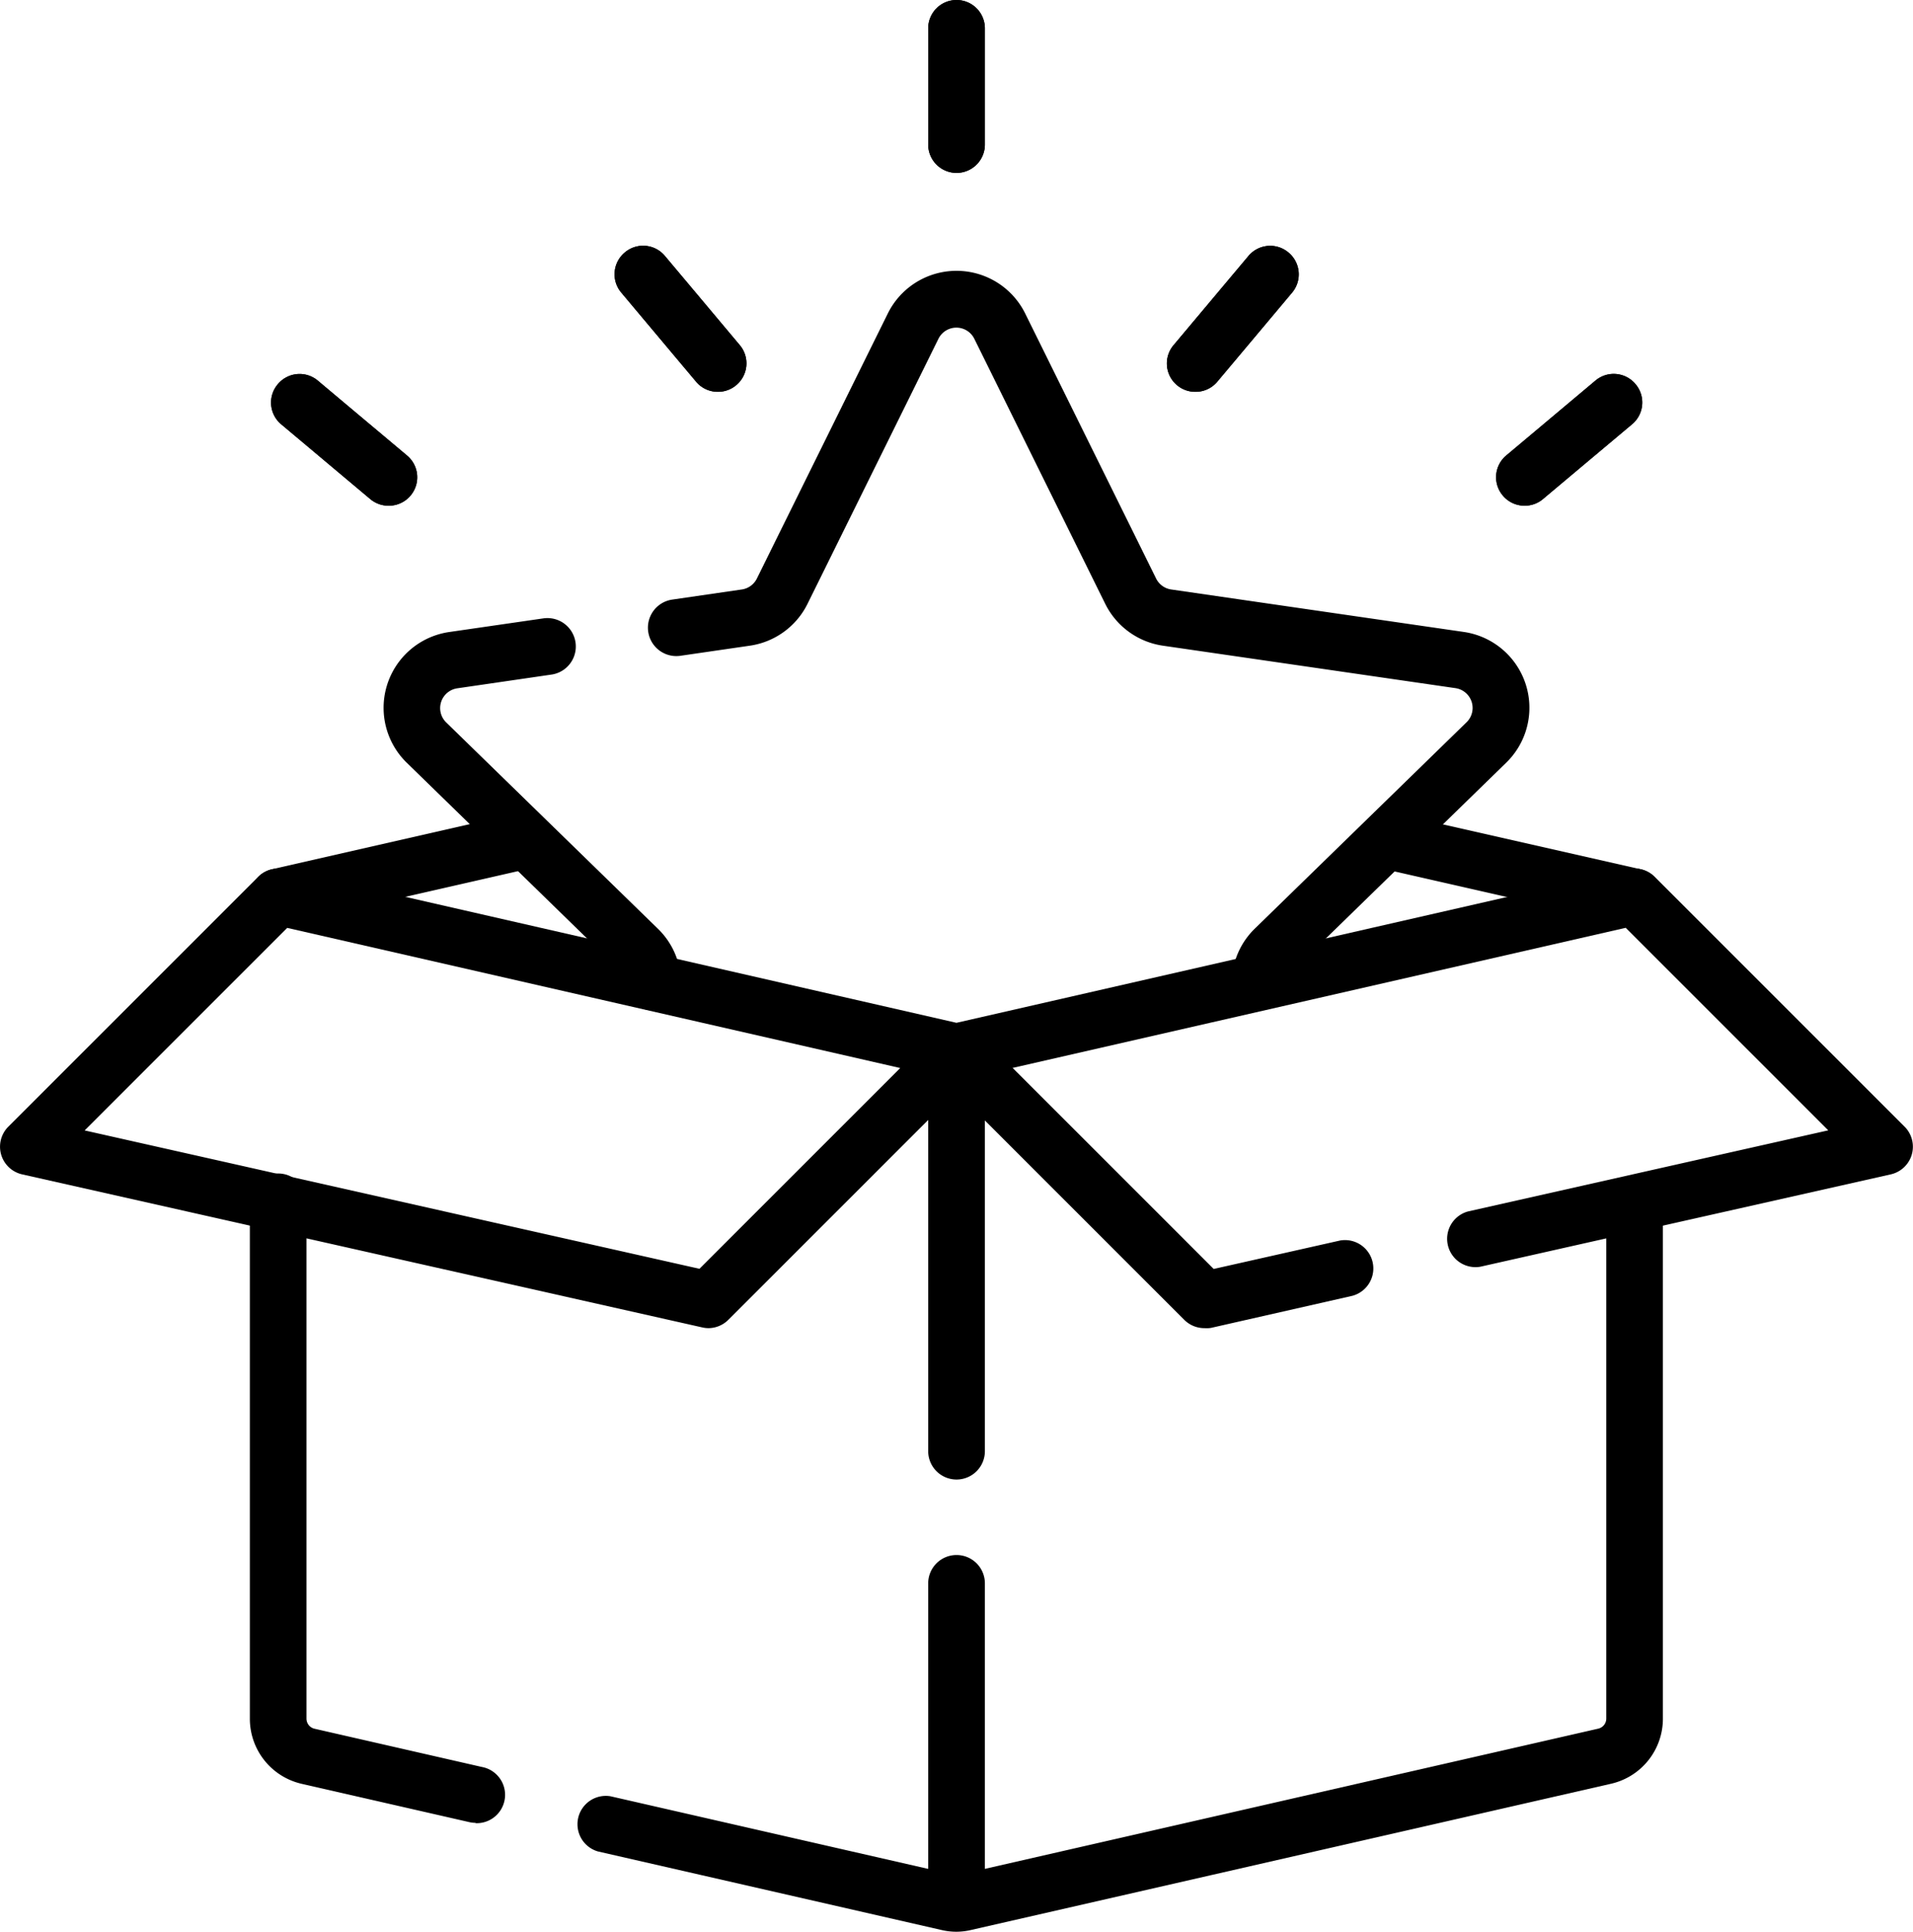 <svg xmlns="http://www.w3.org/2000/svg" width="23.819" height="24.054" viewBox="0 0 23.819 24.054">
  <g id="produkt" transform="translate(-2.502)">
    <path id="Linie_62" data-name="Linie 62" d="M-4.074-6.094A.354.354,0,0,1-4.152-6.1l-3.075-.7a.353.353,0,0,1-.265-.422.353.353,0,0,1,.422-.265L-4-6.79a.353.353,0,0,1,.265.422A.353.353,0,0,1-4.074-6.094Z" transform="translate(26.93 17.614)"/>
    <path id="Linie_63" data-name="Linie 63" d="M-7.149-6.095a.353.353,0,0,1-.343-.274.353.353,0,0,1,.265-.422l3.069-.7a.353.353,0,0,1,.422.265A.353.353,0,0,1-4-6.805l-3.069.7A.354.354,0,0,1-7.149-6.095Z" transform="translate(13.116 17.615)"/>
    <path id="Pfad_641" data-name="Pfad 641" d="M181.787,80.939h-.013a.353.353,0,0,1-.34-.365.95.95,0,0,1,.287-.649l2.637-2.57a.249.249,0,0,0-.138-.424l-3.644-.529a.954.954,0,0,1-.718-.522l-1.63-3.3a.249.249,0,0,0-.446,0l-1.63,3.3a.953.953,0,0,1-.718.522l-.866.126a.353.353,0,0,1-.1-.7l.866-.126a.249.249,0,0,0,.187-.136l1.63-3.3a.954.954,0,0,1,1.711,0l1.63,3.3a.249.249,0,0,0,.187.136l3.644.529a.954.954,0,0,1,.529,1.627l-2.637,2.57a.248.248,0,0,0-.075.169A.353.353,0,0,1,181.787,80.939Z" transform="translate(-163.595 -68.362)"/>
    <path id="Pfad_642" data-name="Pfad 642" d="M107.468,168.625a.353.353,0,0,1-.352-.343.248.248,0,0,0-.075-.171l-2.637-2.57a.954.954,0,0,1,.529-1.627l1.173-.17a.353.353,0,1,1,.1.7l-1.173.171a.249.249,0,0,0-.138.424l2.637,2.57a.949.949,0,0,1,.288.657.353.353,0,0,1-.343.362Z" transform="translate(-96.838 -156.044)"/>
    <path id="Pfad_643" data-name="Pfad 643" d="M71.527,319.333a.354.354,0,0,1-.079-.009l-2.083-.476a.831.831,0,0,1-.649-.814v-6.415a.353.353,0,1,1,.705,0v6.415a.129.129,0,0,0,.1.127l2.083.476a.353.353,0,0,1-.078.7Z" transform="translate(-63.103 -296.635)"/>
    <path id="Pfad_644" data-name="Pfad 644" d="M159.792,320.993a.825.825,0,0,1-.183-.021l-4.282-.979a.353.353,0,0,1,.157-.687l4.282.979a.119.119,0,0,0,.052,0l7.965-1.821a.129.129,0,0,0,.1-.127v-6.4a.353.353,0,0,1,.705,0v6.4a.831.831,0,0,1-.649.814l-7.965,1.82A.822.822,0,0,1,159.792,320.993Z" transform="translate(-145.381 -296.939)"/>
    <path id="Linie_64" data-name="Linie 64" d="M-7.147-2.868A.353.353,0,0,1-7.5-3.22V-7.147A.353.353,0,0,1-7.147-7.5a.353.353,0,0,1,.353.353V-3.22A.353.353,0,0,1-7.147-2.868Z" transform="translate(21.559 26.863)"/>
    <path id="Linie_65" data-name="Linie 65" d="M-7.147-1.822A.353.353,0,0,1-7.5-2.174V-7.147A.353.353,0,0,1-7.147-7.5a.353.353,0,0,1,.353.353v4.973A.353.353,0,0,1-7.147-1.822Z" transform="translate(21.559 20.245)"/>
    <path id="Pfad_645" data-name="Pfad 645" d="M11.323,235.808a.352.352,0,0,1-.077-.009l-8.469-1.906a.353.353,0,0,1-.172-.593l3.112-3.112a.353.353,0,0,1,.328-.094l8.366,1.912,8.366-1.912a.352.352,0,0,1,.328.094l3.112,3.112a.353.353,0,0,1-.172.593l-5.11,1.15a.353.353,0,0,1-.155-.688l4.486-1.01-2.522-2.522-8.156,1.864-3.017,3.017A.353.353,0,0,1,11.323,235.808Zm-7.767-2.462,7.655,1.723,2.5-2.5-7.633-1.745Z" transform="translate(0 -219.27)"/>
    <path id="Pfad_646" data-name="Pfad 646" d="M251.812,274.942a.353.353,0,0,1-.249-.1l-3.088-3.088a.353.353,0,1,1,.5-.5l2.951,2.951,1.573-.354a.353.353,0,0,1,.155.688l-1.762.4A.351.351,0,0,1,251.812,274.942Z" transform="translate(-234.312 -258.404)"/>
    <path id="Linie_66" data-name="Linie 66" d="M-7.147-5.347A.353.353,0,0,1-7.5-5.7V-7.147A.353.353,0,0,1-7.147-7.5a.353.353,0,0,1,.353.353V-5.7A.353.353,0,0,1-7.147-5.347Z" transform="translate(21.559 7.5)"/>
    <path id="Linie_67" data-name="Linie 67" d="M-7.147-5.347A.353.353,0,0,1-7.5-5.7V-7.147A.353.353,0,0,1-7.147-7.5a.353.353,0,0,1,.353.353V-5.7A.353.353,0,0,1-7.147-5.347Z" transform="translate(21.559 7.5)"/>
    <path id="Linie_68" data-name="Linie 68" d="M-7.148-5.686a.351.351,0,0,1-.226-.082.353.353,0,0,1-.043-.5l.931-1.109a.353.353,0,0,1,.5-.043.353.353,0,0,1,.043.5l-.931,1.109A.352.352,0,0,1-7.148-5.686Z" transform="translate(24.532 10.565)"/>
    <path id="Linie_69" data-name="Linie 69" d="M-7.148-5.686a.351.351,0,0,1-.226-.082.353.353,0,0,1-.043-.5l.931-1.109a.353.353,0,0,1,.5-.043.353.353,0,0,1,.043.5l-.931,1.109A.352.352,0,0,1-7.148-5.686Z" transform="translate(24.532 10.565)"/>
    <path id="Linie_70" data-name="Linie 70" d="M-7.147-5.865a.352.352,0,0,1-.27-.126.353.353,0,0,1,.043-.5l1.109-.931a.353.353,0,0,1,.5.043.353.353,0,0,1-.043.5l-1.109.931A.351.351,0,0,1-7.147-5.865Z" transform="translate(28.631 12.162)"/>
    <path id="Linie_71" data-name="Linie 71" d="M-7.147-5.865a.352.352,0,0,1-.27-.126.353.353,0,0,1,.043-.5l1.109-.931a.353.353,0,0,1,.5.043.353.353,0,0,1-.043.5l-1.109.931A.351.351,0,0,1-7.147-5.865Z" transform="translate(28.631 12.162)"/>
    <path id="Linie_72" data-name="Linie 72" d="M-6.217-5.686a.352.352,0,0,1-.27-.126l-.931-1.109a.353.353,0,0,1,.043-.5.353.353,0,0,1,.5.043l.931,1.109a.353.353,0,0,1-.043.5A.351.351,0,0,1-6.217-5.686Z" transform="translate(17.656 10.565)"/>
    <path id="Linie_73" data-name="Linie 73" d="M-6.217-5.686a.352.352,0,0,1-.27-.126l-.931-1.109a.353.353,0,0,1,.043-.5.353.353,0,0,1,.5.043l.931,1.109a.353.353,0,0,1-.043.5A.351.351,0,0,1-6.217-5.686Z" transform="translate(17.656 10.565)"/>
    <path id="Linie_74" data-name="Linie 74" d="M-6.039-5.865a.351.351,0,0,1-.226-.082l-1.109-.931a.353.353,0,0,1-.043-.5.353.353,0,0,1,.5-.043l1.109.931a.353.353,0,0,1,.043.5A.352.352,0,0,1-6.039-5.865Z" transform="translate(13.378 12.162)"/>
    <path id="Linie_75" data-name="Linie 75" d="M-6.039-5.865a.351.351,0,0,1-.226-.082l-1.109-.931a.353.353,0,0,1-.043-.5.353.353,0,0,1,.5-.043l1.109.931a.353.353,0,0,1,.043.5A.352.352,0,0,1-6.039-5.865Z" transform="translate(13.378 12.162)"/>
  </g>
</svg>
